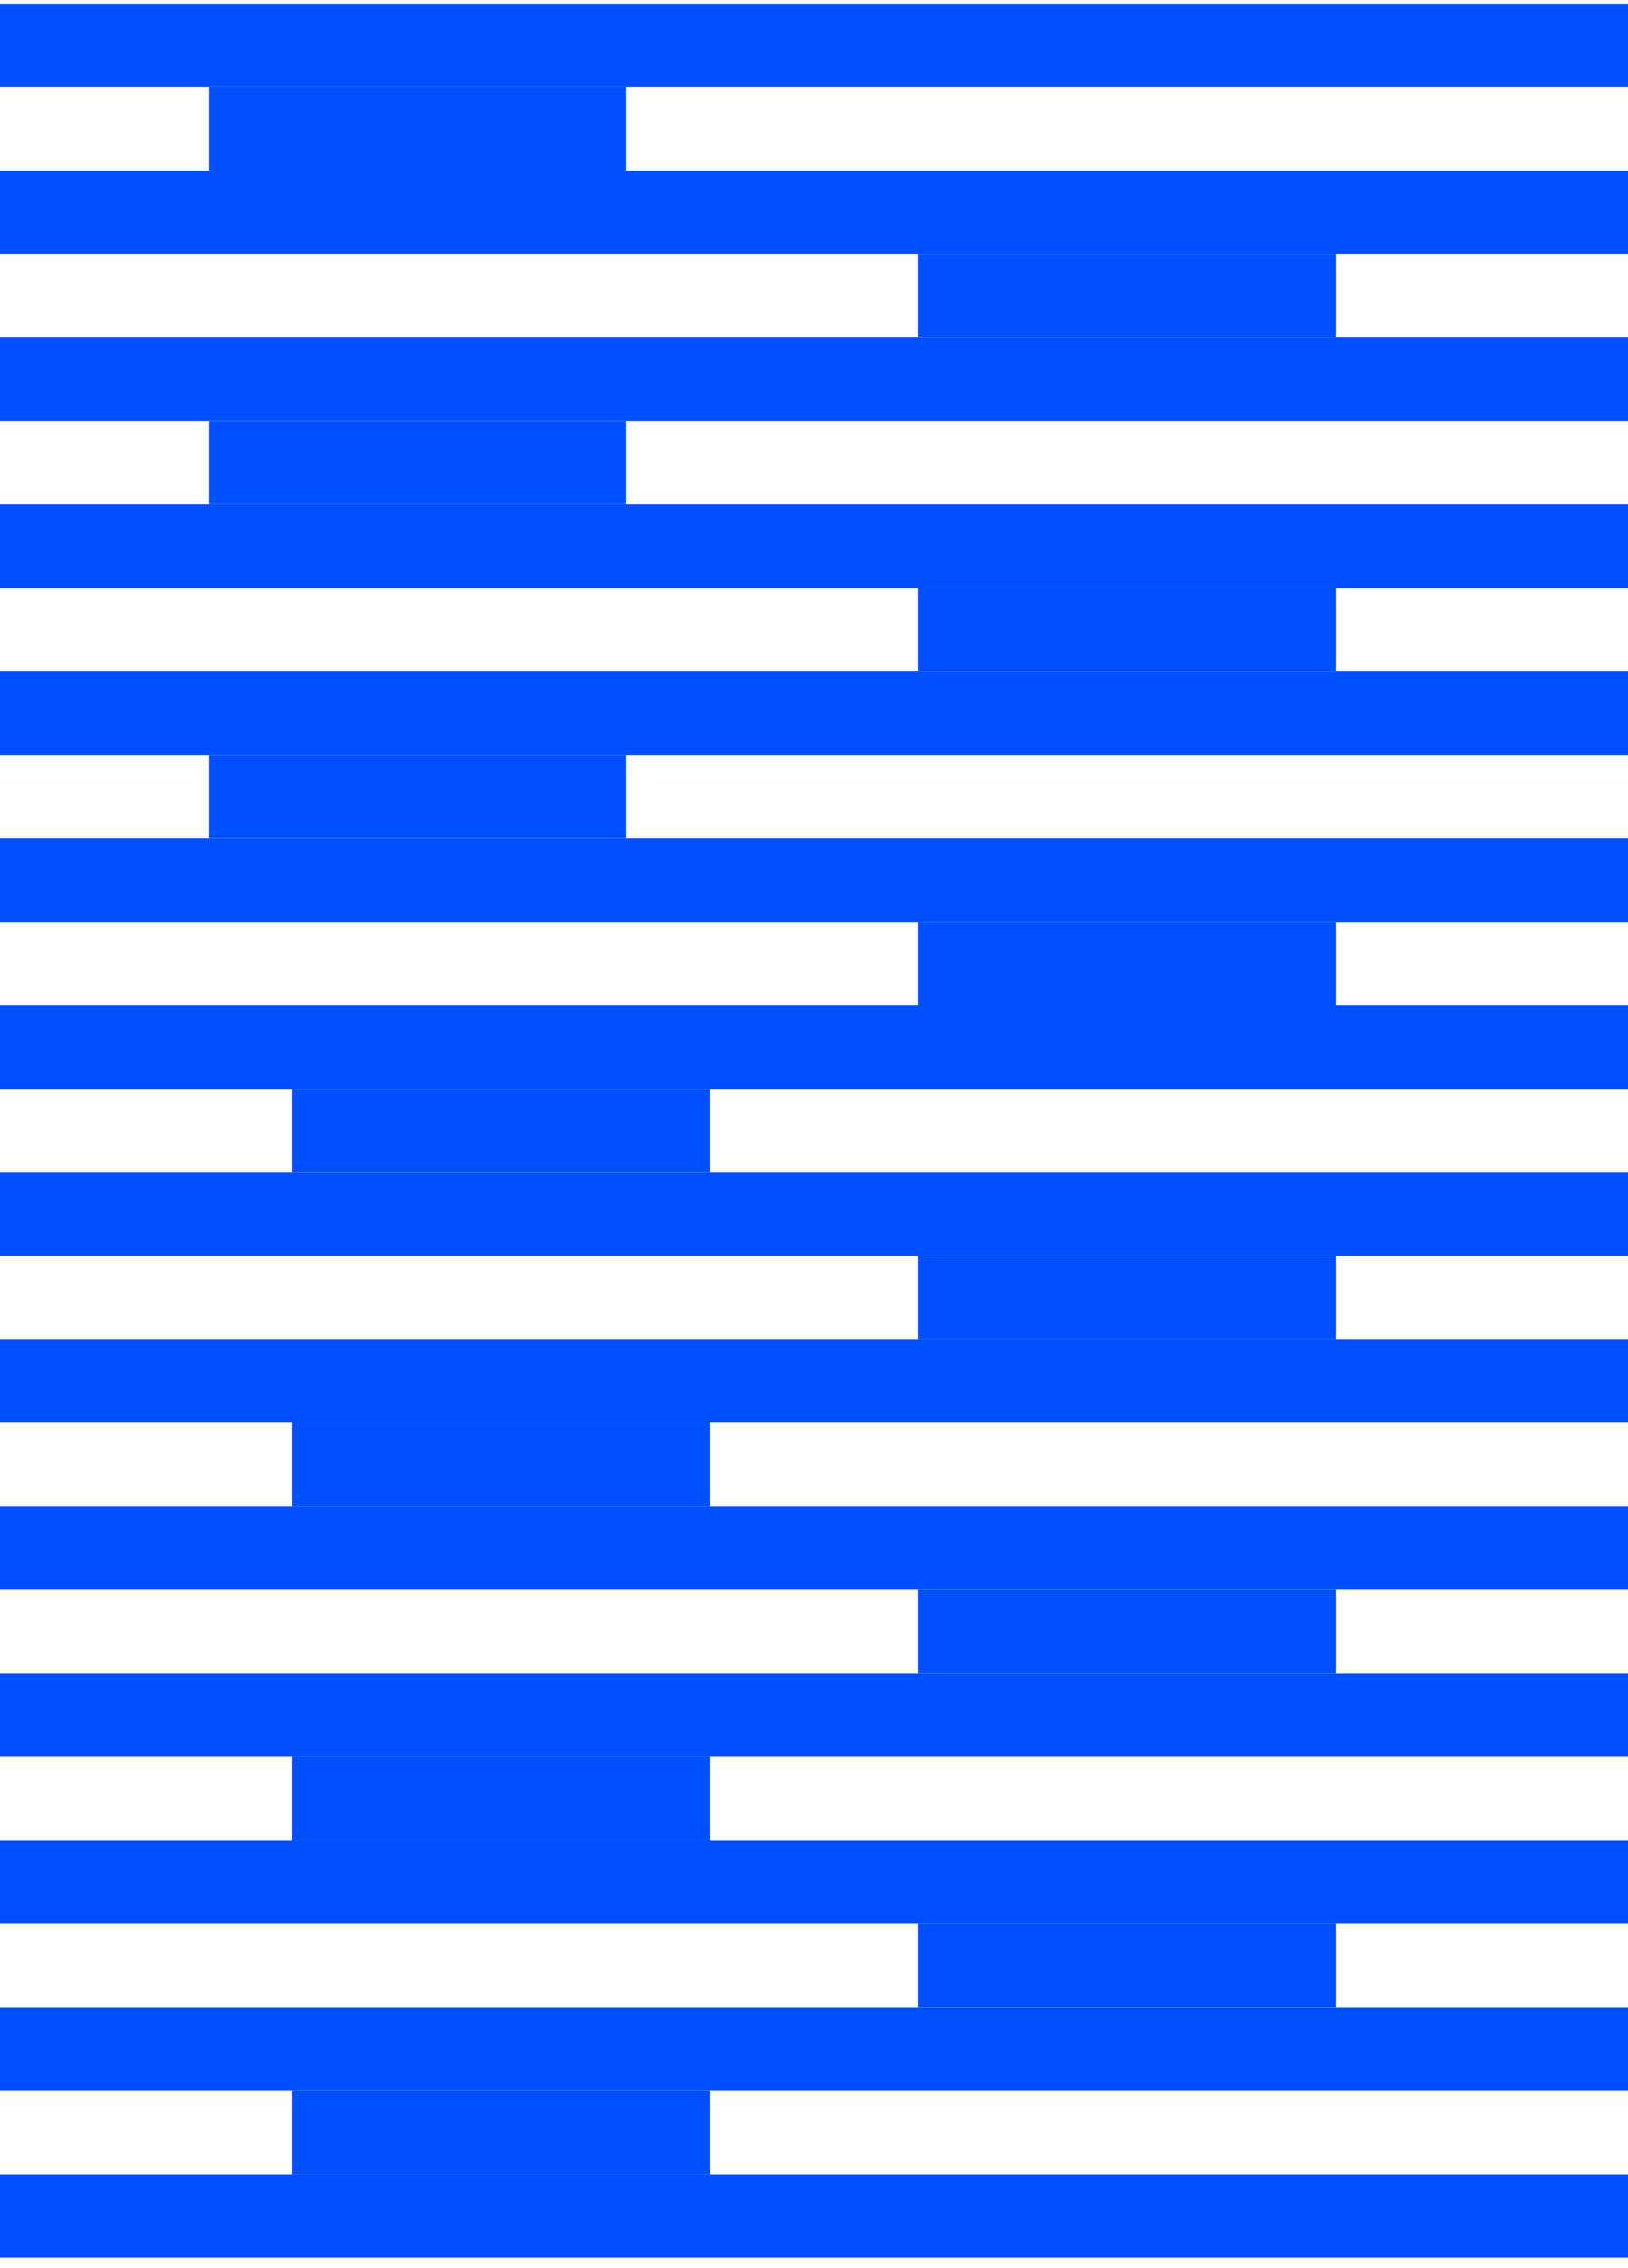 <svg width="117" height="163" viewBox="0 0 117 163" fill="none" xmlns="http://www.w3.org/2000/svg">
<rect y="0.259" width="117" height="6" fill="#004FFF"/>
<rect y="12.259" width="117" height="6" fill="#004FFF"/>
<rect y="24.259" width="117" height="6" fill="#004FFF"/>
<rect y="36.259" width="117" height="6" fill="#004FFF"/>
<rect y="48.259" width="117" height="6" fill="#004FFF"/>
<rect y="60.259" width="117" height="6" fill="#004FFF"/>
<rect y="72.259" width="117" height="6" fill="#004FFF"/>
<rect y="84.259" width="117" height="6" fill="#004FFF"/>
<rect y="96.259" width="117" height="6" fill="#004FFF"/>
<rect y="108.259" width="117" height="6" fill="#004FFF"/>
<rect y="120.259" width="117" height="6" fill="#004FFF"/>
<rect y="132.259" width="117" height="6" fill="#004FFF"/>
<rect y="144.259" width="117" height="6" fill="#004FFF"/>
<rect y="156.259" width="117" height="6" fill="#004FFF"/>
<rect x="15" y="6.259" width="30" height="6" fill="#004FFF"/>
<rect x="66" y="18.259" width="30" height="6" fill="#004FFF"/>
<rect x="15" y="30.259" width="30" height="6" fill="#004FFF"/>
<rect x="66" y="42.259" width="30" height="6" fill="#004FFF"/>
<rect x="15" y="54.259" width="30" height="6" fill="#004FFF"/>
<rect x="66" y="66.259" width="30" height="6" fill="#004FFF"/>
<rect x="21" y="78.259" width="30" height="6" fill="#004FFF"/>
<rect x="66" y="90.259" width="30" height="6" fill="#004FFF"/>
<rect x="21" y="102.259" width="30" height="6" fill="#004FFF"/>
<rect x="66" y="114.259" width="30" height="6" fill="#004FFF"/>
<rect x="21" y="126.259" width="30" height="6" fill="#004FFF"/>
<rect x="66" y="138.259" width="30" height="6" fill="#004FFF"/>
<rect x="21" y="150.259" width="30" height="6" fill="#004FFF"/>
</svg>
